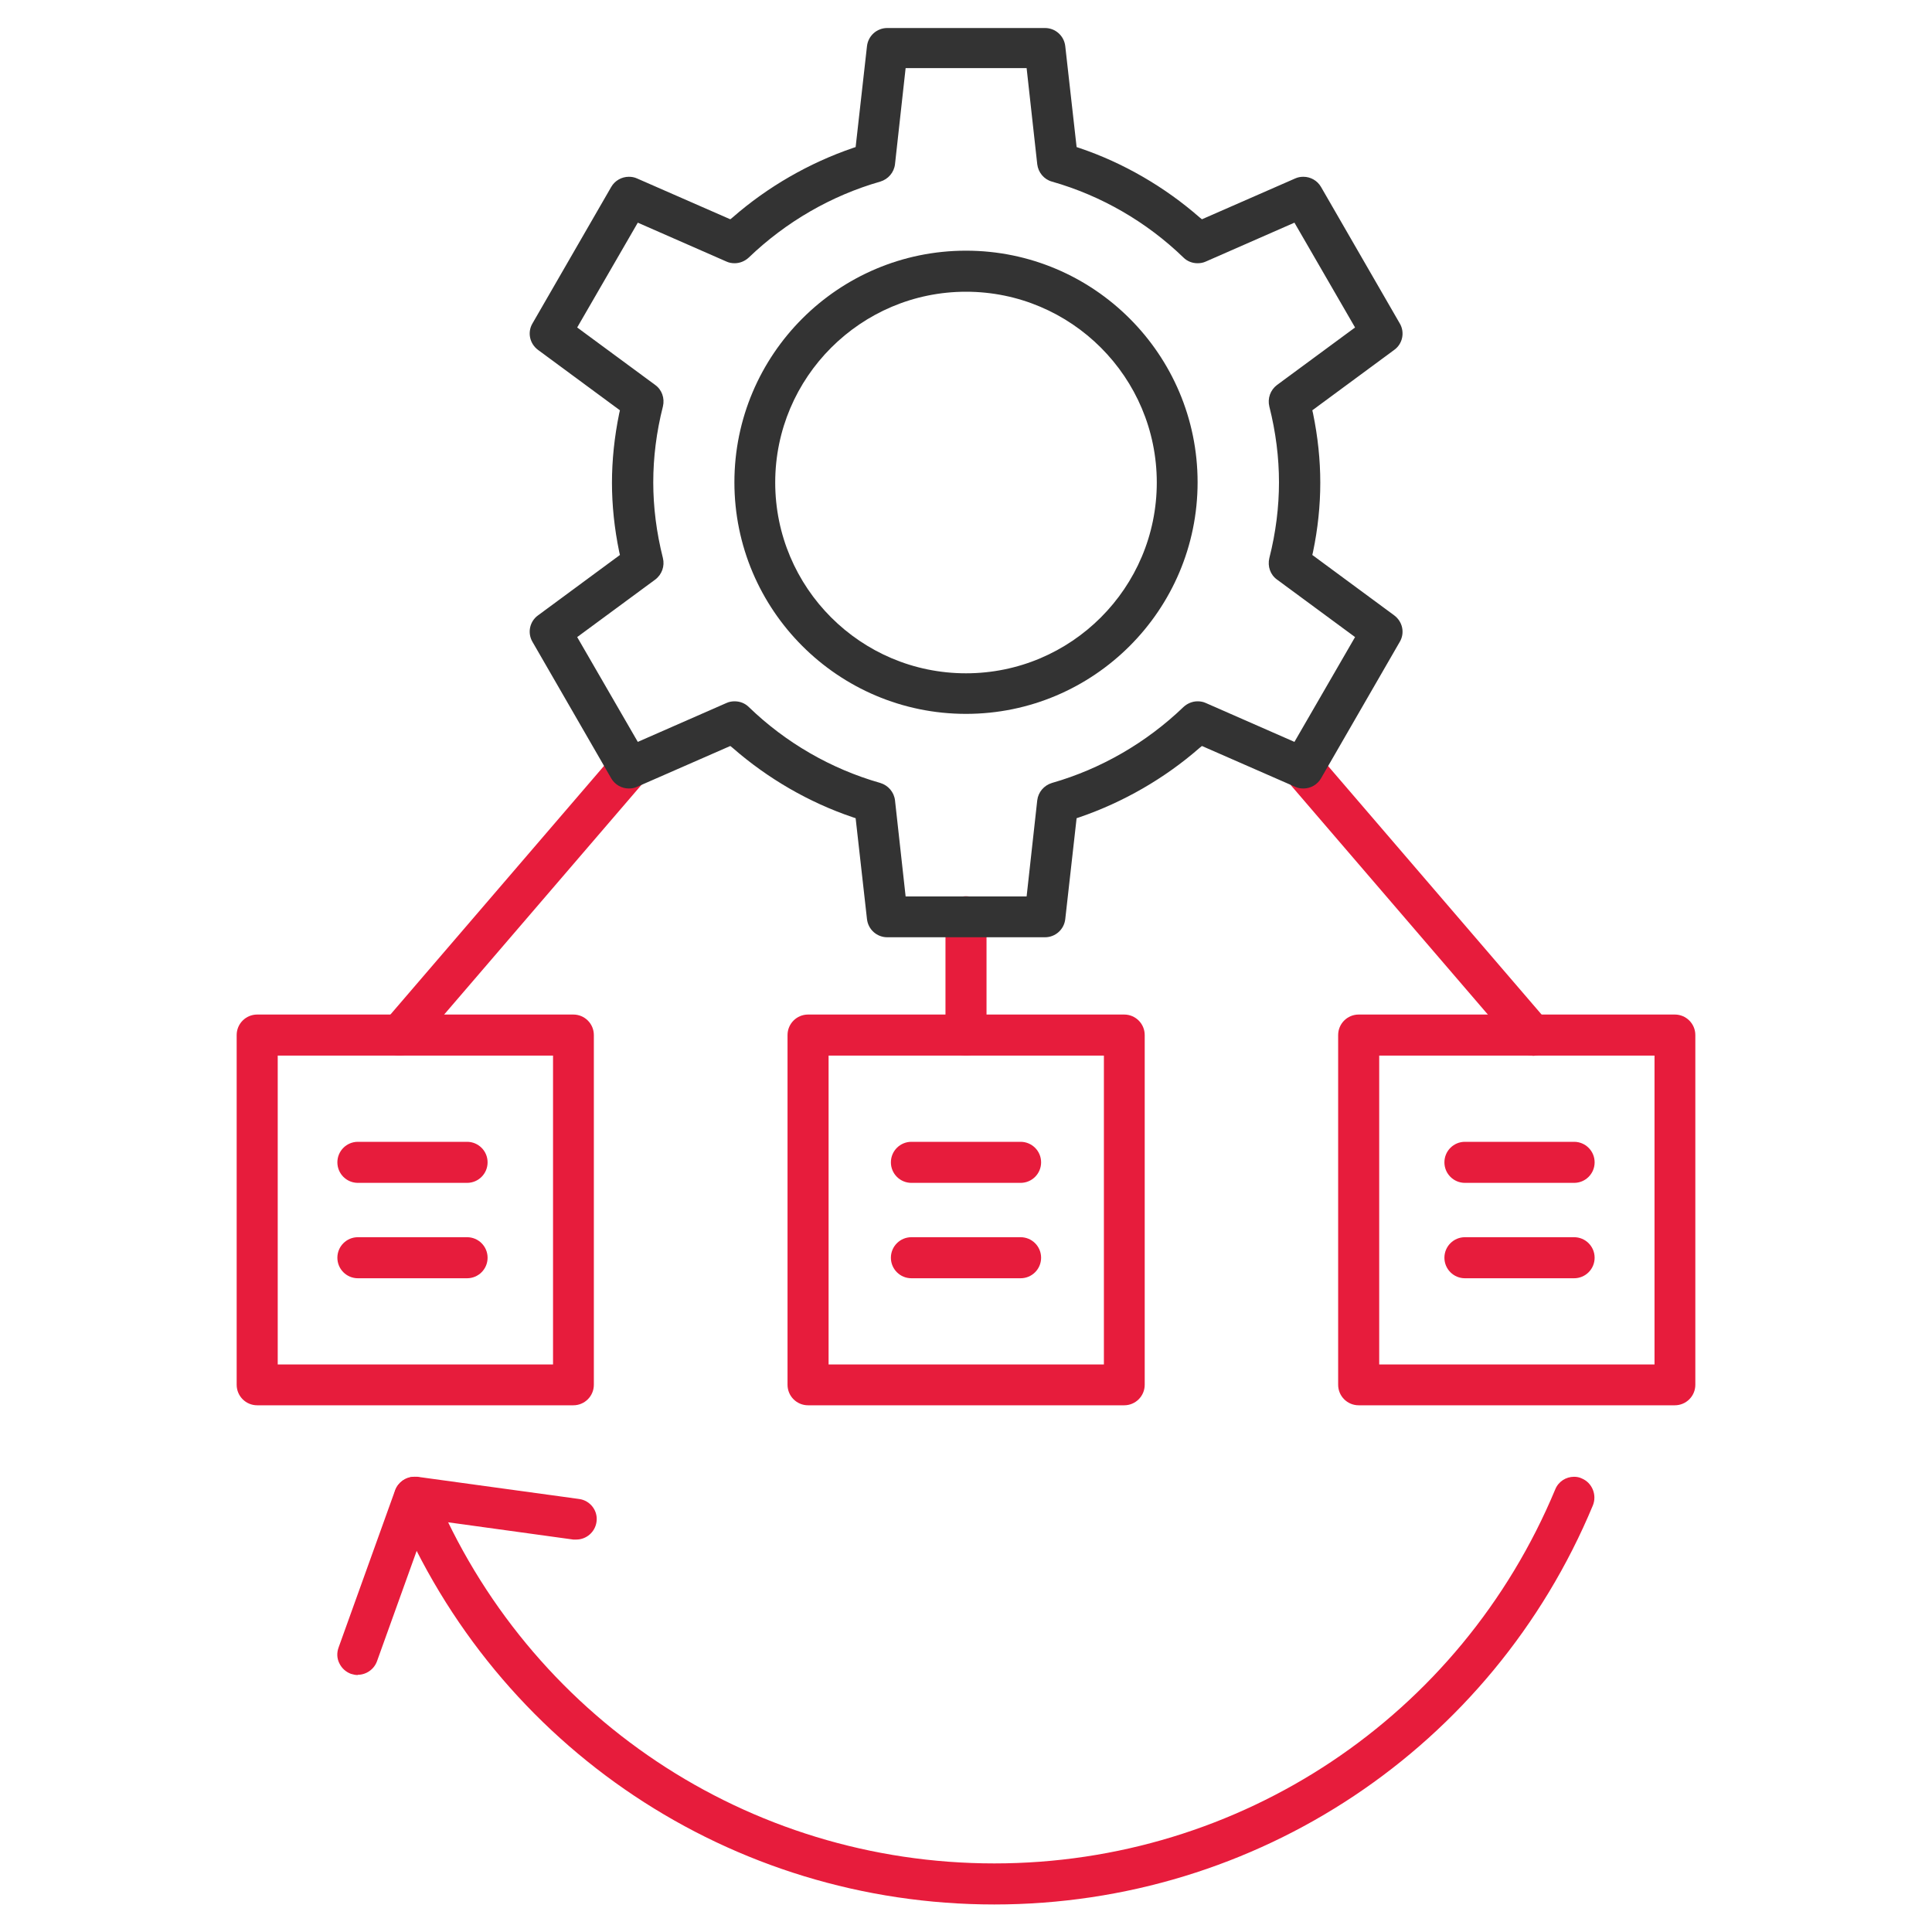 <?xml version="1.0" encoding="UTF-8"?><svg id="Layer_1" xmlns="http://www.w3.org/2000/svg" viewBox="0 0 80 80"><defs><style>.cls-1{fill:#333;}.cls-2{fill:#e71c3c;}</style></defs><path class="cls-2" d="m16.54,43.71c-.2,0-.4-.07-.55-.2-.17-.15-.28-.35-.29-.58s.05-.44.2-.61l9.51-11.07c.16-.19.39-.29.64-.29.2,0,.4.07.55.2.17.15.28.35.29.58s-.05.44-.2.61l-9.51,11.07c-.16.19-.39.29-.64.29Z"/><path class="cls-2" d="m63.46,43.71c-.25,0-.48-.11-.64-.29l-9.51-11.07c-.15-.17-.22-.39-.2-.61s.12-.43.29-.58c.15-.13.35-.2.55-.2.25,0,.48.11.64.29l9.51,11.07c.15.17.22.39.2.62s-.12.43-.29.58c-.15.13-.35.2-.55.2Z"/><path class="cls-2" d="m40,43.71c-.47,0-.85-.38-.85-.85v-4.9c0-.47.38-.85.85-.85s.85.38.85.85v4.9c0,.47-.38.85-.85.85Z"/><path class="cls-2" d="m41.17,78.86c-10.88,0-20.61-6.49-24.79-16.53-.18-.43.03-.93.46-1.11.1-.04.21-.07.32-.07.34,0,.65.2.78.52,3.92,9.41,13.04,15.49,23.23,15.49s19.31-6.08,23.23-15.49c.13-.32.44-.52.78-.52.11,0,.22.02.32.07.43.18.63.68.46,1.11-4.18,10.04-13.92,16.53-24.79,16.53Z"/><path class="cls-2" d="m14.82,69.36c-.1,0-.19-.02-.29-.05-.21-.08-.38-.23-.48-.44-.1-.2-.11-.43-.03-.65l2.34-6.51c.12-.33.44-.56.8-.56.04,0,.08,0,.12,0l6.7.92c.46.06.79.49.72.95-.06.42-.42.73-.84.73-.04,0-.08,0-.12,0l-6.02-.83-2.11,5.87c-.12.33-.44.56-.8.56Z"/><path class="cls-1" d="m36.74,38.81c-.43,0-.79-.32-.84-.75l-.47-4.18-.12-.04c-1.81-.61-3.53-1.61-4.97-2.87l-.1-.08-3.86,1.69c-.11.05-.22.07-.34.07-.3,0-.58-.16-.73-.42l-3.26-5.65c-.22-.37-.12-.85.23-1.1l3.39-2.5-.03-.13c-.2-.97-.3-1.93-.3-2.86s.1-1.9.3-2.87l.03-.13-3.39-2.5c-.35-.26-.45-.73-.23-1.1l3.26-5.65c.15-.26.43-.42.73-.42.12,0,.23.02.34.07l3.86,1.69.1-.08c1.44-1.26,3.16-2.25,4.97-2.87l.12-.04.47-4.18c.05-.43.41-.75.84-.75h6.53c.43,0,.79.32.84.75l.47,4.18.12.04c1.81.61,3.53,1.61,4.97,2.87l.1.08,3.86-1.69c.11-.05.22-.07.34-.07.3,0,.58.16.73.42l3.26,5.65c.22.37.12.85-.23,1.1l-3.39,2.5.03.13c.2.97.3,1.93.3,2.87s-.1,1.9-.3,2.86l-.03.13,3.39,2.5c.35.26.45.73.23,1.1l-3.26,5.65c-.15.26-.43.42-.73.42-.12,0-.23-.02-.34-.07l-3.86-1.69-.1.08c-1.44,1.26-3.16,2.25-4.97,2.87l-.12.04-.47,4.18c-.05.43-.41.75-.84.75h-6.53Zm-6.32-9.77c.22,0,.43.08.59.24,1.52,1.47,3.4,2.56,5.44,3.14.33.1.57.38.61.72l.44,3.98h5.01l.44-3.98c.04-.34.28-.62.61-.72,2.03-.58,3.91-1.67,5.44-3.14.16-.15.37-.24.59-.24.12,0,.23.02.34.07l3.67,1.61,2.51-4.34-3.23-2.38c-.28-.2-.4-.55-.32-.89.27-1.06.4-2.12.4-3.14s-.13-2.07-.4-3.14c-.08-.33.04-.68.32-.89l3.23-2.38-2.51-4.34-3.67,1.61c-.11.05-.22.07-.34.07-.22,0-.43-.08-.59-.24-1.52-1.47-3.4-2.56-5.44-3.14-.33-.09-.57-.38-.61-.72l-.44-3.98h-5.01l-.44,3.98c-.04.34-.28.62-.61.72-2.03.58-3.91,1.67-5.44,3.14-.16.15-.37.24-.59.24-.12,0-.23-.02-.34-.07l-3.67-1.61-2.51,4.34,3.23,2.38c.28.2.4.55.32.89-.27,1.06-.4,2.12-.4,3.14s.13,2.07.4,3.14c.08.33-.04.68-.32.89l-3.23,2.38,2.51,4.34,3.67-1.61c.11-.05.22-.07.34-.07Z"/><path class="cls-1" d="m40,29.56c-5.29,0-9.59-4.3-9.59-9.59s4.3-9.59,9.59-9.59,9.59,4.3,9.59,9.59-4.3,9.59-9.59,9.59Zm0-17.48c-4.35,0-7.9,3.54-7.9,7.9s3.54,7.9,7.9,7.9,7.9-3.54,7.9-7.9-3.54-7.9-7.9-7.9Z"/><path class="cls-2" d="m37.74,48.98c-.47,0-.85-.38-.85-.85s.38-.85.85-.85h4.52c.47,0,.85.38.85.85s-.38.85-.85.85h-4.52Z"/><path class="cls-2" d="m37.74,52.93c-.47,0-.85-.38-.85-.85s.38-.85.85-.85h4.52c.47,0,.85.38.85.85s-.38.85-.85.85h-4.52Z"/><path class="cls-2" d="m14.82,48.98c-.47,0-.85-.38-.85-.85s.38-.85.85-.85h4.52c.47,0,.85.38.85.85s-.38.85-.85.85h-4.52Z"/><path class="cls-2" d="m14.82,52.93c-.47,0-.85-.38-.85-.85s.38-.85.85-.85h4.52c.47,0,.85.38.85.85s-.38.85-.85.85h-4.52Z"/><path class="cls-2" d="m60.66,48.98c-.47,0-.85-.38-.85-.85s.38-.85.85-.85h4.52c.47,0,.85.38.85.85s-.38.85-.85.85h-4.52Z"/><path class="cls-2" d="m60.66,52.93c-.47,0-.85-.38-.85-.85s.38-.85.85-.85h4.52c.47,0,.85.38.85.85s-.38.85-.85.85h-4.52Z"/><path class="cls-2" d="m33.46,58.19c-.47,0-.85-.38-.85-.85v-14.48c0-.47.38-.85.85-.85h13.09c.47,0,.85.38.85.85v14.48c0,.47-.38.85-.85.85h-13.09Zm.85-1.69h11.4v-12.79h-11.4v12.79Z"/><path class="cls-2" d="m10.65,58.19c-.47,0-.85-.38-.85-.85v-14.48c0-.47.38-.85.85-.85h13.09c.47,0,.85.38.85.85v14.48c0,.47-.38.85-.85.85h-13.09Zm.85-1.69h11.4v-12.79h-11.4v12.79Z"/><path class="cls-2" d="m56.26,58.19c-.47,0-.85-.38-.85-.85v-14.48c0-.47.38-.85.85-.85h13.09c.47,0,.85.38.85.85v14.48c0,.47-.38.85-.85.85h-13.09Zm.85-1.69h11.4v-12.79h-11.4v12.79Z"/></svg>